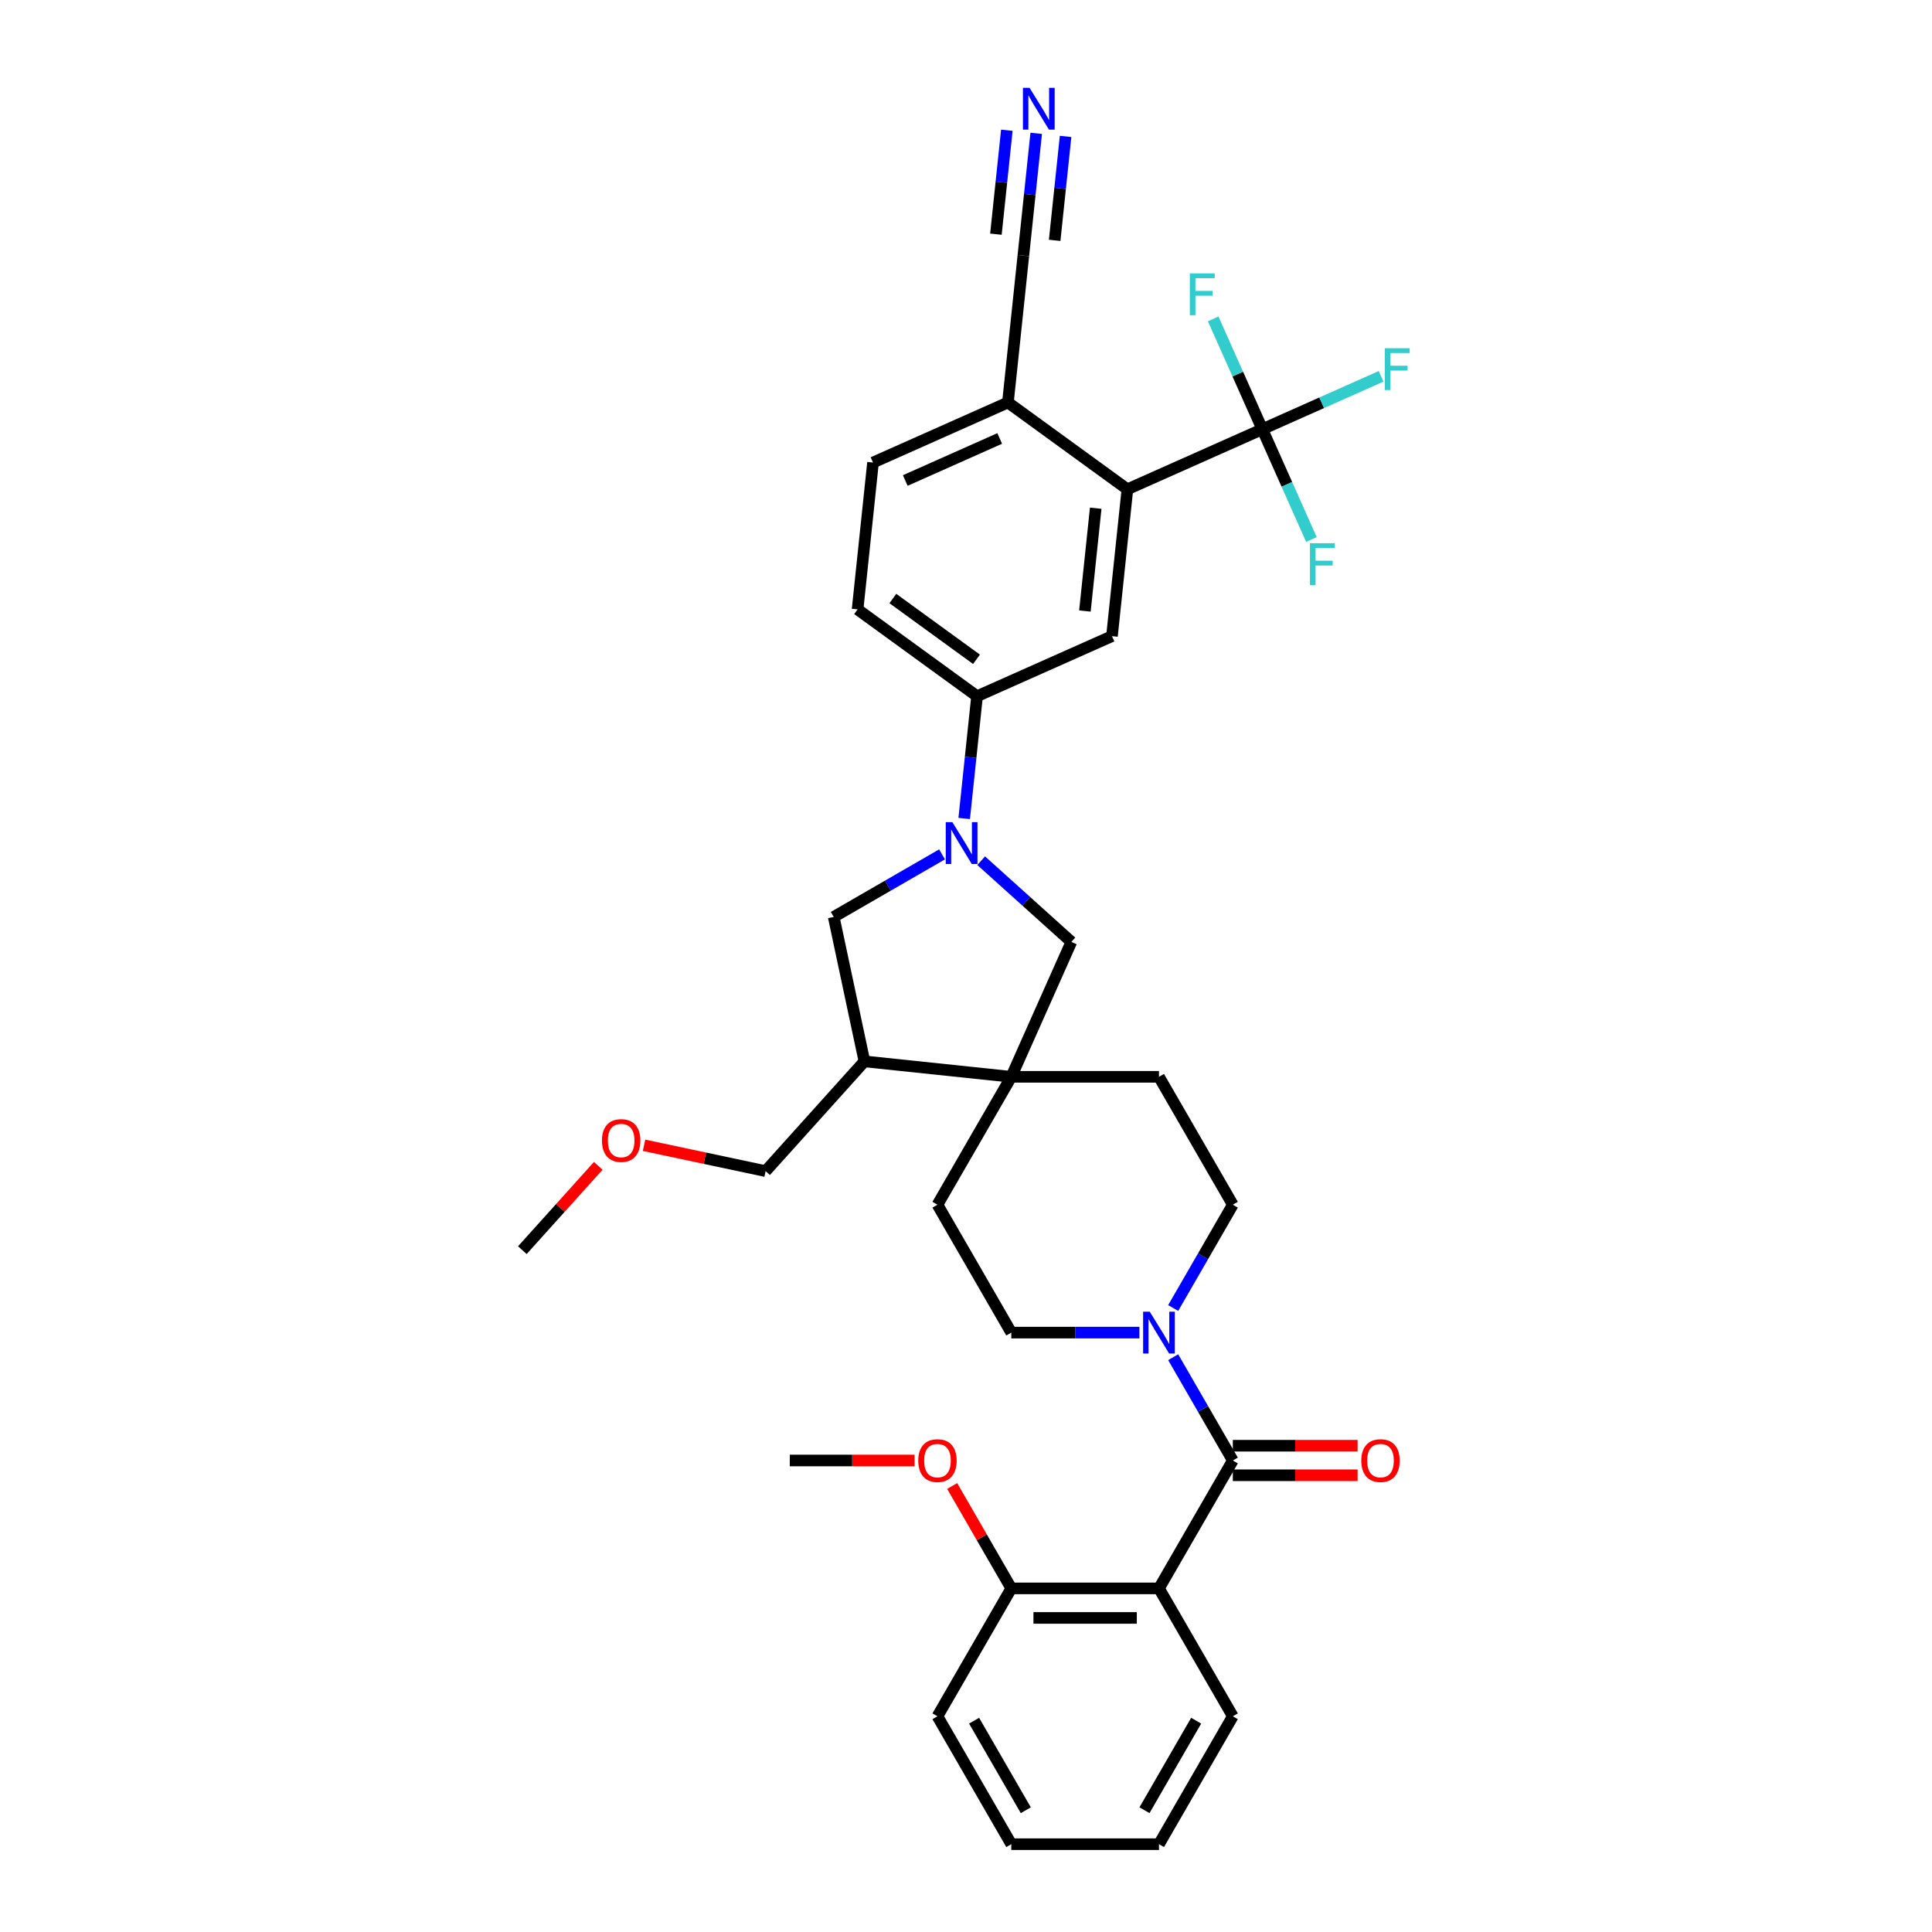 <?xml version='1.0' encoding='iso-8859-1'?>
<svg version='1.1' baseProfile='full'
              xmlns='http://www.w3.org/2000/svg'
                      xmlns:rdkit='http://www.rdkit.org/xml'
                      xmlns:xlink='http://www.w3.org/1999/xlink'
                  xml:space='preserve'
width='1000px' height='1000px' viewBox='0 0 1000 1000'>
<!-- END OF HEADER -->
<rect style='opacity:1.0;fill:#FFFFFF;stroke:none' width='1000' height='1000' x='0' y='0'> </rect>
<path class='bond-1' d='M 638.104,755.951 L 599.884,822.149' style='fill:none;fill-rule:evenodd;stroke:#000000;stroke-width:6px;stroke-linecap:butt;stroke-linejoin:miter;stroke-opacity:1' />
<path class='bond-3' d='M 638.104,755.951 L 622.67,729.22' style='fill:none;fill-rule:evenodd;stroke:#000000;stroke-width:6px;stroke-linecap:butt;stroke-linejoin:miter;stroke-opacity:1' />
<path class='bond-3' d='M 622.67,729.22 L 607.237,702.488' style='fill:none;fill-rule:evenodd;stroke:#0000FF;stroke-width:6px;stroke-linecap:butt;stroke-linejoin:miter;stroke-opacity:1' />
<path class='bond-15' d='M 638.104,763.595 L 670.399,763.595' style='fill:none;fill-rule:evenodd;stroke:#000000;stroke-width:6px;stroke-linecap:butt;stroke-linejoin:miter;stroke-opacity:1' />
<path class='bond-15' d='M 670.399,763.595 L 702.695,763.595' style='fill:none;fill-rule:evenodd;stroke:#FF0000;stroke-width:6px;stroke-linecap:butt;stroke-linejoin:miter;stroke-opacity:1' />
<path class='bond-15' d='M 638.104,748.307 L 670.399,748.307' style='fill:none;fill-rule:evenodd;stroke:#000000;stroke-width:6px;stroke-linecap:butt;stroke-linejoin:miter;stroke-opacity:1' />
<path class='bond-15' d='M 670.399,748.307 L 702.695,748.307' style='fill:none;fill-rule:evenodd;stroke:#FF0000;stroke-width:6px;stroke-linecap:butt;stroke-linejoin:miter;stroke-opacity:1' />
<path class='bond-0' d='M 507.851,445.492 L 531.194,466.509' style='fill:none;fill-rule:evenodd;stroke:#0000FF;stroke-width:6px;stroke-linecap:butt;stroke-linejoin:miter;stroke-opacity:1' />
<path class='bond-0' d='M 531.194,466.509 L 554.536,487.527' style='fill:none;fill-rule:evenodd;stroke:#000000;stroke-width:6px;stroke-linecap:butt;stroke-linejoin:miter;stroke-opacity:1' />
<path class='bond-6' d='M 499.069,423.644 L 502.395,392.002' style='fill:none;fill-rule:evenodd;stroke:#0000FF;stroke-width:6px;stroke-linecap:butt;stroke-linejoin:miter;stroke-opacity:1' />
<path class='bond-6' d='M 502.395,392.002 L 505.721,360.359' style='fill:none;fill-rule:evenodd;stroke:#000000;stroke-width:6px;stroke-linecap:butt;stroke-linejoin:miter;stroke-opacity:1' />
<path class='bond-36' d='M 487.61,442.222 L 459.572,458.41' style='fill:none;fill-rule:evenodd;stroke:#0000FF;stroke-width:6px;stroke-linecap:butt;stroke-linejoin:miter;stroke-opacity:1' />
<path class='bond-36' d='M 459.572,458.41 L 431.533,474.599' style='fill:none;fill-rule:evenodd;stroke:#000000;stroke-width:6px;stroke-linecap:butt;stroke-linejoin:miter;stroke-opacity:1' />
<path class='bond-14' d='M 599.884,822.149 L 523.446,822.149' style='fill:none;fill-rule:evenodd;stroke:#000000;stroke-width:6px;stroke-linecap:butt;stroke-linejoin:miter;stroke-opacity:1' />
<path class='bond-14' d='M 588.419,837.437 L 534.911,837.437' style='fill:none;fill-rule:evenodd;stroke:#000000;stroke-width:6px;stroke-linecap:butt;stroke-linejoin:miter;stroke-opacity:1' />
<path class='bond-25' d='M 599.884,822.149 L 638.104,888.347' style='fill:none;fill-rule:evenodd;stroke:#000000;stroke-width:6px;stroke-linecap:butt;stroke-linejoin:miter;stroke-opacity:1' />
<path class='bond-2' d='M 653.372,222.158 L 583.541,253.248' style='fill:none;fill-rule:evenodd;stroke:#000000;stroke-width:6px;stroke-linecap:butt;stroke-linejoin:miter;stroke-opacity:1' />
<path class='bond-22' d='M 653.372,222.158 L 684.113,208.471' style='fill:none;fill-rule:evenodd;stroke:#000000;stroke-width:6px;stroke-linecap:butt;stroke-linejoin:miter;stroke-opacity:1' />
<path class='bond-22' d='M 684.113,208.471 L 714.855,194.784' style='fill:none;fill-rule:evenodd;stroke:#33CCCC;stroke-width:6px;stroke-linecap:butt;stroke-linejoin:miter;stroke-opacity:1' />
<path class='bond-23' d='M 653.372,222.158 L 666.082,250.706' style='fill:none;fill-rule:evenodd;stroke:#000000;stroke-width:6px;stroke-linecap:butt;stroke-linejoin:miter;stroke-opacity:1' />
<path class='bond-23' d='M 666.082,250.706 L 678.792,279.254' style='fill:none;fill-rule:evenodd;stroke:#33CCCC;stroke-width:6px;stroke-linecap:butt;stroke-linejoin:miter;stroke-opacity:1' />
<path class='bond-24' d='M 653.372,222.158 L 640.661,193.61' style='fill:none;fill-rule:evenodd;stroke:#000000;stroke-width:6px;stroke-linecap:butt;stroke-linejoin:miter;stroke-opacity:1' />
<path class='bond-24' d='M 640.661,193.61 L 627.951,165.062' style='fill:none;fill-rule:evenodd;stroke:#33CCCC;stroke-width:6px;stroke-linecap:butt;stroke-linejoin:miter;stroke-opacity:1' />
<path class='bond-16' d='M 607.237,677.019 L 622.67,650.287' style='fill:none;fill-rule:evenodd;stroke:#0000FF;stroke-width:6px;stroke-linecap:butt;stroke-linejoin:miter;stroke-opacity:1' />
<path class='bond-16' d='M 622.67,650.287 L 638.104,623.555' style='fill:none;fill-rule:evenodd;stroke:#000000;stroke-width:6px;stroke-linecap:butt;stroke-linejoin:miter;stroke-opacity:1' />
<path class='bond-17' d='M 589.764,689.753 L 556.605,689.753' style='fill:none;fill-rule:evenodd;stroke:#0000FF;stroke-width:6px;stroke-linecap:butt;stroke-linejoin:miter;stroke-opacity:1' />
<path class='bond-17' d='M 556.605,689.753 L 523.446,689.753' style='fill:none;fill-rule:evenodd;stroke:#000000;stroke-width:6px;stroke-linecap:butt;stroke-linejoin:miter;stroke-opacity:1' />
<path class='bond-4' d='M 583.541,253.248 L 575.551,329.268' style='fill:none;fill-rule:evenodd;stroke:#000000;stroke-width:6px;stroke-linecap:butt;stroke-linejoin:miter;stroke-opacity:1' />
<path class='bond-4' d='M 567.139,263.053 L 561.546,316.267' style='fill:none;fill-rule:evenodd;stroke:#000000;stroke-width:6px;stroke-linecap:butt;stroke-linejoin:miter;stroke-opacity:1' />
<path class='bond-37' d='M 583.541,253.248 L 521.701,208.319' style='fill:none;fill-rule:evenodd;stroke:#000000;stroke-width:6px;stroke-linecap:butt;stroke-linejoin:miter;stroke-opacity:1' />
<path class='bond-5' d='M 523.446,557.357 L 485.226,623.555' style='fill:none;fill-rule:evenodd;stroke:#000000;stroke-width:6px;stroke-linecap:butt;stroke-linejoin:miter;stroke-opacity:1' />
<path class='bond-8' d='M 523.446,557.357 L 554.536,487.527' style='fill:none;fill-rule:evenodd;stroke:#000000;stroke-width:6px;stroke-linecap:butt;stroke-linejoin:miter;stroke-opacity:1' />
<path class='bond-10' d='M 523.446,557.357 L 447.425,549.367' style='fill:none;fill-rule:evenodd;stroke:#000000;stroke-width:6px;stroke-linecap:butt;stroke-linejoin:miter;stroke-opacity:1' />
<path class='bond-34' d='M 523.446,557.357 L 599.884,557.357' style='fill:none;fill-rule:evenodd;stroke:#000000;stroke-width:6px;stroke-linecap:butt;stroke-linejoin:miter;stroke-opacity:1' />
<path class='bond-7' d='M 505.721,360.359 L 575.551,329.268' style='fill:none;fill-rule:evenodd;stroke:#000000;stroke-width:6px;stroke-linecap:butt;stroke-linejoin:miter;stroke-opacity:1' />
<path class='bond-20' d='M 505.721,360.359 L 443.881,315.429' style='fill:none;fill-rule:evenodd;stroke:#000000;stroke-width:6px;stroke-linecap:butt;stroke-linejoin:miter;stroke-opacity:1' />
<path class='bond-20' d='M 505.431,341.251 L 462.143,309.801' style='fill:none;fill-rule:evenodd;stroke:#000000;stroke-width:6px;stroke-linecap:butt;stroke-linejoin:miter;stroke-opacity:1' />
<path class='bond-9' d='M 431.533,474.599 L 447.425,549.367' style='fill:none;fill-rule:evenodd;stroke:#000000;stroke-width:6px;stroke-linecap:butt;stroke-linejoin:miter;stroke-opacity:1' />
<path class='bond-27' d='M 447.425,549.367 L 396.278,606.172' style='fill:none;fill-rule:evenodd;stroke:#000000;stroke-width:6px;stroke-linecap:butt;stroke-linejoin:miter;stroke-opacity:1' />
<path class='bond-11' d='M 536.343,69.013 L 533.017,100.656' style='fill:none;fill-rule:evenodd;stroke:#0000FF;stroke-width:6px;stroke-linecap:butt;stroke-linejoin:miter;stroke-opacity:1' />
<path class='bond-11' d='M 533.017,100.656 L 529.691,132.298' style='fill:none;fill-rule:evenodd;stroke:#000000;stroke-width:6px;stroke-linecap:butt;stroke-linejoin:miter;stroke-opacity:1' />
<path class='bond-11' d='M 521.139,67.415 L 518.312,94.311' style='fill:none;fill-rule:evenodd;stroke:#0000FF;stroke-width:6px;stroke-linecap:butt;stroke-linejoin:miter;stroke-opacity:1' />
<path class='bond-11' d='M 518.312,94.311 L 515.485,121.208' style='fill:none;fill-rule:evenodd;stroke:#000000;stroke-width:6px;stroke-linecap:butt;stroke-linejoin:miter;stroke-opacity:1' />
<path class='bond-11' d='M 551.547,70.611 L 548.72,97.507' style='fill:none;fill-rule:evenodd;stroke:#0000FF;stroke-width:6px;stroke-linecap:butt;stroke-linejoin:miter;stroke-opacity:1' />
<path class='bond-11' d='M 548.72,97.507 L 545.893,124.404' style='fill:none;fill-rule:evenodd;stroke:#000000;stroke-width:6px;stroke-linecap:butt;stroke-linejoin:miter;stroke-opacity:1' />
<path class='bond-12' d='M 529.691,132.298 L 521.701,208.319' style='fill:none;fill-rule:evenodd;stroke:#000000;stroke-width:6px;stroke-linecap:butt;stroke-linejoin:miter;stroke-opacity:1' />
<path class='bond-13' d='M 521.701,208.319 L 451.871,239.409' style='fill:none;fill-rule:evenodd;stroke:#000000;stroke-width:6px;stroke-linecap:butt;stroke-linejoin:miter;stroke-opacity:1' />
<path class='bond-13' d='M 517.445,226.948 L 468.563,248.712' style='fill:none;fill-rule:evenodd;stroke:#000000;stroke-width:6px;stroke-linecap:butt;stroke-linejoin:miter;stroke-opacity:1' />
<path class='bond-26' d='M 523.446,822.149 L 508.144,795.647' style='fill:none;fill-rule:evenodd;stroke:#000000;stroke-width:6px;stroke-linecap:butt;stroke-linejoin:miter;stroke-opacity:1' />
<path class='bond-26' d='M 508.144,795.647 L 492.843,769.145' style='fill:none;fill-rule:evenodd;stroke:#FF0000;stroke-width:6px;stroke-linecap:butt;stroke-linejoin:miter;stroke-opacity:1' />
<path class='bond-29' d='M 523.446,822.149 L 485.226,888.347' style='fill:none;fill-rule:evenodd;stroke:#000000;stroke-width:6px;stroke-linecap:butt;stroke-linejoin:miter;stroke-opacity:1' />
<path class='bond-18' d='M 638.104,623.555 L 599.884,557.357' style='fill:none;fill-rule:evenodd;stroke:#000000;stroke-width:6px;stroke-linecap:butt;stroke-linejoin:miter;stroke-opacity:1' />
<path class='bond-19' d='M 523.446,689.753 L 485.226,623.555' style='fill:none;fill-rule:evenodd;stroke:#000000;stroke-width:6px;stroke-linecap:butt;stroke-linejoin:miter;stroke-opacity:1' />
<path class='bond-21' d='M 443.881,315.429 L 451.871,239.409' style='fill:none;fill-rule:evenodd;stroke:#000000;stroke-width:6px;stroke-linecap:butt;stroke-linejoin:miter;stroke-opacity:1' />
<path class='bond-32' d='M 638.104,888.347 L 599.884,954.545' style='fill:none;fill-rule:evenodd;stroke:#000000;stroke-width:6px;stroke-linecap:butt;stroke-linejoin:miter;stroke-opacity:1' />
<path class='bond-32' d='M 619.131,890.633 L 592.378,936.972' style='fill:none;fill-rule:evenodd;stroke:#000000;stroke-width:6px;stroke-linecap:butt;stroke-linejoin:miter;stroke-opacity:1' />
<path class='bond-30' d='M 473.378,755.951 L 441.083,755.951' style='fill:none;fill-rule:evenodd;stroke:#FF0000;stroke-width:6px;stroke-linecap:butt;stroke-linejoin:miter;stroke-opacity:1' />
<path class='bond-30' d='M 441.083,755.951 L 408.787,755.951' style='fill:none;fill-rule:evenodd;stroke:#000000;stroke-width:6px;stroke-linecap:butt;stroke-linejoin:miter;stroke-opacity:1' />
<path class='bond-28' d='M 396.278,606.172 L 364.818,599.485' style='fill:none;fill-rule:evenodd;stroke:#000000;stroke-width:6px;stroke-linecap:butt;stroke-linejoin:miter;stroke-opacity:1' />
<path class='bond-28' d='M 364.818,599.485 L 333.357,592.798' style='fill:none;fill-rule:evenodd;stroke:#FF0000;stroke-width:6px;stroke-linecap:butt;stroke-linejoin:miter;stroke-opacity:1' />
<path class='bond-31' d='M 309.661,603.438 L 290.011,625.262' style='fill:none;fill-rule:evenodd;stroke:#FF0000;stroke-width:6px;stroke-linecap:butt;stroke-linejoin:miter;stroke-opacity:1' />
<path class='bond-31' d='M 290.011,625.262 L 270.362,647.085' style='fill:none;fill-rule:evenodd;stroke:#000000;stroke-width:6px;stroke-linecap:butt;stroke-linejoin:miter;stroke-opacity:1' />
<path class='bond-35' d='M 485.226,888.347 L 523.446,954.545' style='fill:none;fill-rule:evenodd;stroke:#000000;stroke-width:6px;stroke-linecap:butt;stroke-linejoin:miter;stroke-opacity:1' />
<path class='bond-35' d='M 504.199,890.633 L 530.952,936.972' style='fill:none;fill-rule:evenodd;stroke:#000000;stroke-width:6px;stroke-linecap:butt;stroke-linejoin:miter;stroke-opacity:1' />
<path class='bond-33' d='M 599.884,954.545 L 523.446,954.545' style='fill:none;fill-rule:evenodd;stroke:#000000;stroke-width:6px;stroke-linecap:butt;stroke-linejoin:miter;stroke-opacity:1' />
<path  class='atom-1' d='M 492.946 425.555
L 500.039 437.021
Q 500.743 438.153, 501.874 440.201
Q 503.005 442.25, 503.066 442.372
L 503.066 425.555
L 505.94 425.555
L 505.94 447.203
L 502.975 447.203
L 495.361 434.667
Q 494.475 433.199, 493.527 431.518
Q 492.609 429.836, 492.334 429.316
L 492.334 447.203
L 489.521 447.203
L 489.521 425.555
L 492.946 425.555
' fill='#0000FF'/>
<path  class='atom-4' d='M 595.099 678.93
L 602.193 690.395
Q 602.896 691.527, 604.027 693.575
Q 605.159 695.624, 605.22 695.746
L 605.22 678.93
L 608.094 678.93
L 608.094 700.577
L 605.128 700.577
L 597.515 688.041
Q 596.628 686.573, 595.68 684.892
Q 594.763 683.21, 594.488 682.69
L 594.488 700.577
L 591.675 700.577
L 591.675 678.93
L 595.099 678.93
' fill='#0000FF'/>
<path  class='atom-12' d='M 532.896 45.455
L 539.99 56.92
Q 540.693 58.052, 541.824 60.1
Q 542.955 62.149, 543.017 62.271
L 543.017 45.455
L 545.891 45.455
L 545.891 67.102
L 542.925 67.102
L 535.311 54.566
Q 534.425 53.098, 533.477 51.417
Q 532.56 49.735, 532.285 49.215
L 532.285 67.102
L 529.472 67.102
L 529.472 45.455
L 532.896 45.455
' fill='#0000FF'/>
<path  class='atom-16' d='M 704.606 756.012
Q 704.606 750.815, 707.174 747.91
Q 709.742 745.005, 714.543 745.005
Q 719.343 745.005, 721.912 747.91
Q 724.48 750.815, 724.48 756.012
Q 724.48 761.271, 721.881 764.268
Q 719.282 767.234, 714.543 767.234
Q 709.773 767.234, 707.174 764.268
Q 704.606 761.302, 704.606 756.012
M 714.543 764.788
Q 717.845 764.788, 719.618 762.586
Q 721.422 760.354, 721.422 756.012
Q 721.422 751.762, 719.618 749.622
Q 717.845 747.451, 714.543 747.451
Q 711.241 747.451, 709.437 749.592
Q 707.663 751.732, 707.663 756.012
Q 707.663 760.385, 709.437 762.586
Q 711.241 764.788, 714.543 764.788
' fill='#FF0000'/>
<path  class='atom-23' d='M 716.766 180.244
L 729.638 180.244
L 729.638 182.72
L 719.671 182.72
L 719.671 189.294
L 728.538 189.294
L 728.538 191.801
L 719.671 191.801
L 719.671 201.891
L 716.766 201.891
L 716.766 180.244
' fill='#33CCCC'/>
<path  class='atom-24' d='M 678.026 281.164
L 690.898 281.164
L 690.898 283.641
L 680.931 283.641
L 680.931 290.215
L 689.798 290.215
L 689.798 292.722
L 680.931 292.722
L 680.931 302.812
L 678.026 302.812
L 678.026 281.164
' fill='#33CCCC'/>
<path  class='atom-25' d='M 615.845 141.504
L 628.717 141.504
L 628.717 143.98
L 618.75 143.98
L 618.75 150.554
L 627.617 150.554
L 627.617 153.061
L 618.75 153.061
L 618.75 163.151
L 615.845 163.151
L 615.845 141.504
' fill='#33CCCC'/>
<path  class='atom-27' d='M 475.289 756.012
Q 475.289 750.815, 477.857 747.91
Q 480.426 745.005, 485.226 745.005
Q 490.026 745.005, 492.595 747.91
Q 495.163 750.815, 495.163 756.012
Q 495.163 761.271, 492.564 764.268
Q 489.965 767.234, 485.226 767.234
Q 480.456 767.234, 477.857 764.268
Q 475.289 761.302, 475.289 756.012
M 485.226 764.788
Q 488.528 764.788, 490.302 762.586
Q 492.106 760.354, 492.106 756.012
Q 492.106 751.762, 490.302 749.622
Q 488.528 747.451, 485.226 747.451
Q 481.924 747.451, 480.12 749.592
Q 478.347 751.732, 478.347 756.012
Q 478.347 760.385, 480.12 762.586
Q 481.924 764.788, 485.226 764.788
' fill='#FF0000'/>
<path  class='atom-29' d='M 311.572 590.341
Q 311.572 585.143, 314.141 582.238
Q 316.709 579.334, 321.509 579.334
Q 326.31 579.334, 328.878 582.238
Q 331.446 585.143, 331.446 590.341
Q 331.446 595.6, 328.847 598.596
Q 326.248 601.562, 321.509 601.562
Q 316.739 601.562, 314.141 598.596
Q 311.572 595.631, 311.572 590.341
M 321.509 599.116
Q 324.811 599.116, 326.585 596.915
Q 328.389 594.683, 328.389 590.341
Q 328.389 586.091, 326.585 583.951
Q 324.811 581.78, 321.509 581.78
Q 318.207 581.78, 316.403 583.92
Q 314.63 586.06, 314.63 590.341
Q 314.63 594.713, 316.403 596.915
Q 318.207 599.116, 321.509 599.116
' fill='#FF0000'/>
</svg>
